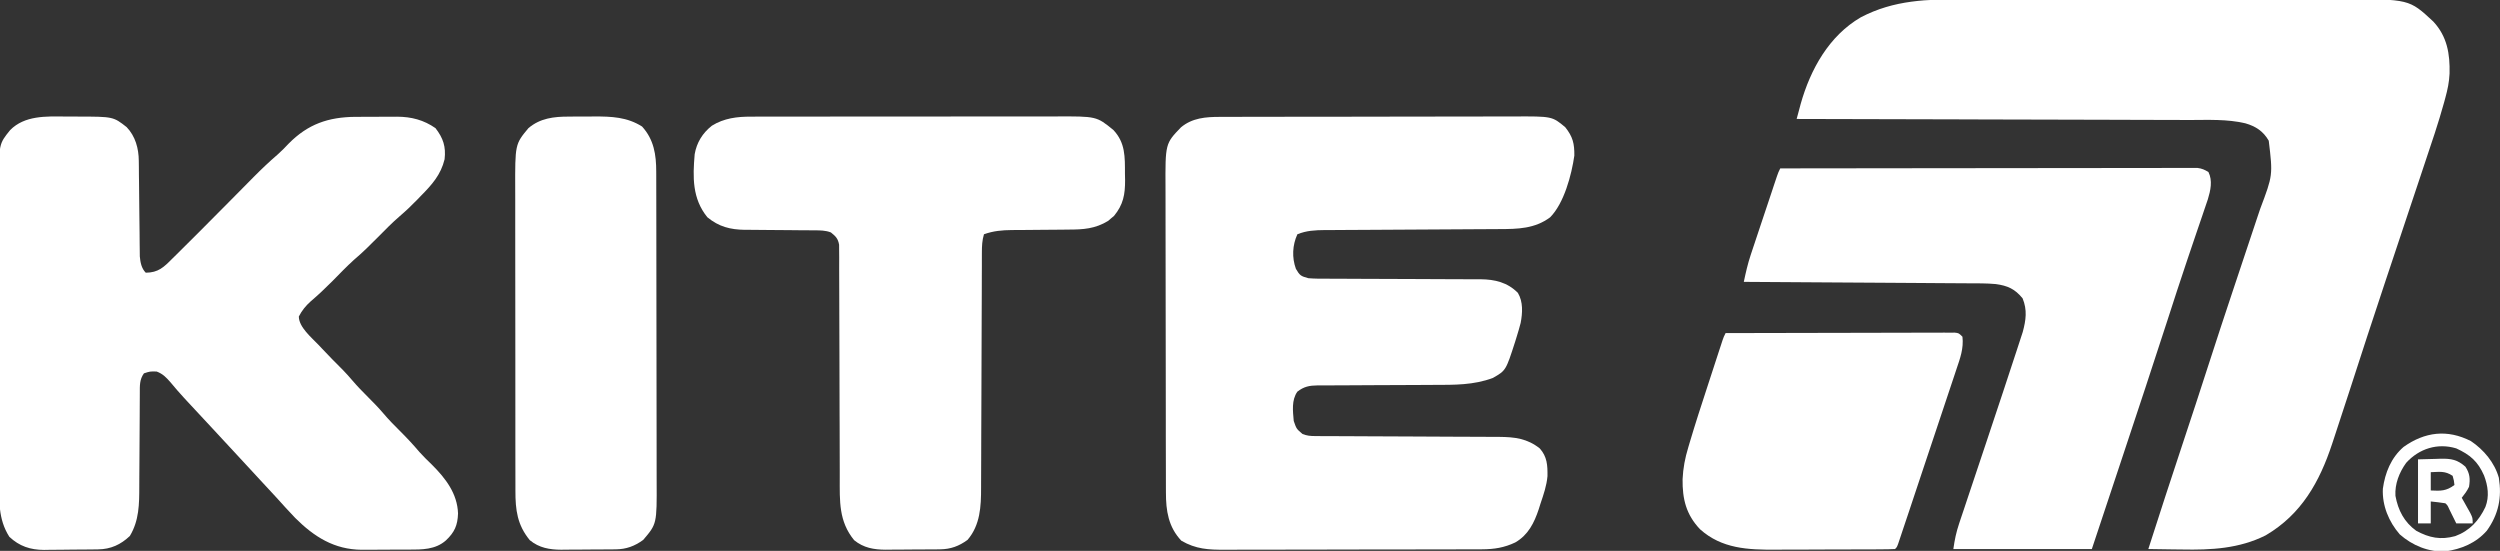 <svg xmlns="http://www.w3.org/2000/svg" fill="none" viewBox="0 0 118 26" height="26" width="118">
<rect x="0" y="0" width="118" height="26" fill="#333333" stroke="none"/>
<g clip-path="url(#clip0_172_4831)">
<path fill="white" d="M92.716 -0.033C92.93 -0.033 93.143 -0.034 93.357 -0.034C93.873 -0.035 94.389 -0.035 94.905 -0.035C95.325 -0.034 95.745 -0.034 96.165 -0.034C96.225 -0.034 96.285 -0.034 96.347 -0.034C96.469 -0.034 96.591 -0.034 96.713 -0.035C97.854 -0.035 98.995 -0.034 100.136 -0.033C101.113 -0.032 102.089 -0.032 103.066 -0.033C104.203 -0.035 105.341 -0.035 106.479 -0.034C106.6 -0.034 106.722 -0.034 106.843 -0.034C106.903 -0.034 106.963 -0.034 107.024 -0.034C107.443 -0.034 107.862 -0.034 108.281 -0.035C108.846 -0.036 109.411 -0.035 109.976 -0.034C110.182 -0.033 110.389 -0.033 110.595 -0.034C113.712 -0.042 113.712 -0.042 114.85 1.015C115.506 1.718 115.643 2.542 115.619 3.477C115.601 3.875 115.525 4.237 115.419 4.62C115.401 4.69 115.382 4.76 115.362 4.832C115.094 5.803 114.768 6.757 114.447 7.713C114.377 7.922 114.308 8.132 114.238 8.341C114.073 8.835 113.908 9.329 113.743 9.823C113.434 10.747 113.126 11.672 112.818 12.597C112.747 12.81 112.676 13.023 112.604 13.236C112.021 14.985 111.449 16.737 110.883 18.492C110.66 19.184 110.432 19.876 110.203 20.567C110.161 20.693 110.119 20.82 110.078 20.946C109.481 22.753 108.627 24.278 106.939 25.269C105.682 25.899 104.361 25.963 102.987 25.936C102.832 25.934 102.677 25.932 102.522 25.931C102.148 25.927 101.775 25.921 101.401 25.914C101.934 24.252 102.473 22.592 103.024 20.937C103.437 19.697 103.843 18.456 104.244 17.213C104.625 16.03 105.015 14.85 105.408 13.671C105.459 13.518 105.51 13.365 105.561 13.213C105.791 12.521 106.022 11.829 106.253 11.138C106.351 10.847 106.448 10.556 106.544 10.265C106.59 10.128 106.636 9.992 106.682 9.855C107.28 8.269 107.28 8.269 107.085 6.642C106.828 6.194 106.467 5.959 105.977 5.819C105.117 5.617 104.23 5.663 103.353 5.664C103.15 5.663 102.948 5.662 102.745 5.662C102.197 5.659 101.65 5.658 101.102 5.658C100.587 5.657 100.071 5.655 99.556 5.653C98.537 5.65 97.517 5.647 96.497 5.645C95.507 5.643 94.517 5.641 93.527 5.638C93.466 5.638 93.405 5.637 93.342 5.637C93.035 5.636 92.729 5.635 92.422 5.634C89.882 5.626 87.342 5.62 84.802 5.615C84.842 5.464 84.883 5.313 84.924 5.161C84.946 5.077 84.969 4.993 84.992 4.906C85.452 3.272 86.332 1.689 87.83 0.817C89.407 -0.009 90.976 -0.038 92.716 -0.033Z"></path>
<path fill="white" d="M57.583 5.517C57.647 5.517 57.711 5.517 57.778 5.516C57.993 5.516 58.208 5.516 58.424 5.515C58.578 5.515 58.733 5.515 58.887 5.514C59.307 5.513 59.727 5.512 60.147 5.512C60.409 5.512 60.672 5.511 60.934 5.511C61.756 5.51 62.577 5.509 63.399 5.509C64.346 5.508 65.294 5.507 66.241 5.504C66.974 5.502 67.707 5.502 68.44 5.501C68.877 5.501 69.315 5.501 69.752 5.499C70.164 5.498 70.576 5.498 70.988 5.498C71.138 5.499 71.289 5.498 71.44 5.497C73.261 5.488 73.261 5.488 73.879 6.004C74.238 6.455 74.314 6.774 74.309 7.343C74.179 8.251 73.825 9.593 73.165 10.258C72.44 10.797 71.639 10.811 70.772 10.813C70.629 10.814 70.629 10.814 70.482 10.815C70.275 10.816 70.068 10.818 69.861 10.818C69.533 10.82 69.205 10.822 68.877 10.824C67.945 10.83 67.013 10.835 66.081 10.84C65.51 10.842 64.94 10.846 64.37 10.85C64.152 10.851 63.935 10.852 63.718 10.853C63.414 10.854 63.11 10.856 62.806 10.859C62.717 10.859 62.627 10.859 62.535 10.859C62.072 10.864 61.667 10.881 61.236 11.058C61.001 11.571 60.973 12.156 61.166 12.688C61.352 13.009 61.404 13.035 61.752 13.131C62.033 13.155 62.313 13.155 62.595 13.154C62.722 13.155 62.722 13.155 62.852 13.155C63.035 13.156 63.218 13.157 63.401 13.157C63.692 13.157 63.982 13.159 64.272 13.161C65.098 13.165 65.923 13.168 66.748 13.17C67.254 13.171 67.759 13.174 68.264 13.177C68.456 13.178 68.648 13.179 68.841 13.179C69.11 13.179 69.379 13.181 69.648 13.182C69.766 13.182 69.766 13.182 69.887 13.181C70.56 13.189 71.15 13.326 71.643 13.822C71.897 14.246 71.865 14.769 71.775 15.242C71.719 15.46 71.656 15.675 71.589 15.889C71.566 15.965 71.542 16.041 71.518 16.119C71.078 17.488 71.078 17.488 70.466 17.838C69.561 18.181 68.628 18.166 67.676 18.167C67.43 18.167 67.184 18.169 66.939 18.171C66.24 18.175 65.542 18.178 64.844 18.18C64.415 18.181 63.986 18.184 63.557 18.187C63.394 18.188 63.231 18.189 63.069 18.189C62.841 18.189 62.614 18.191 62.387 18.192C62.286 18.192 62.286 18.192 62.184 18.191C61.796 18.197 61.546 18.246 61.236 18.486C60.954 18.885 61.024 19.402 61.064 19.868C61.191 20.24 61.191 20.24 61.478 20.484C61.691 20.569 61.847 20.581 62.075 20.582C62.157 20.583 62.239 20.584 62.324 20.584C62.458 20.584 62.458 20.584 62.594 20.584C62.736 20.585 62.736 20.585 62.881 20.586C63.086 20.587 63.292 20.588 63.497 20.588C63.823 20.589 64.148 20.591 64.473 20.593C65.165 20.597 65.856 20.6 66.547 20.602C67.347 20.605 68.147 20.609 68.946 20.614C69.266 20.616 69.587 20.617 69.907 20.617C70.104 20.619 70.301 20.62 70.498 20.621C70.587 20.621 70.675 20.621 70.767 20.621C71.491 20.627 72.087 20.697 72.675 21.164C73.028 21.555 73.047 21.963 73.041 22.473C73.001 22.925 72.858 23.339 72.713 23.766C72.671 23.9 72.671 23.9 72.628 24.036C72.413 24.683 72.13 25.251 71.523 25.602C71.003 25.85 70.526 25.925 69.952 25.927C69.896 25.927 69.839 25.927 69.781 25.928C69.593 25.928 69.404 25.929 69.216 25.929C69.08 25.929 68.945 25.93 68.81 25.93C68.442 25.931 68.075 25.932 67.708 25.932C67.478 25.932 67.249 25.933 67.019 25.933C66.3 25.934 65.581 25.935 64.862 25.935C64.033 25.936 63.204 25.937 62.375 25.94C61.733 25.942 61.092 25.942 60.45 25.943C60.068 25.943 59.685 25.943 59.302 25.945C58.942 25.946 58.581 25.946 58.221 25.946C58.089 25.946 57.957 25.946 57.825 25.947C57.049 25.952 56.444 25.921 55.759 25.521C55.148 24.875 55.031 24.108 55.032 23.249C55.031 23.182 55.031 23.116 55.031 23.047C55.03 22.824 55.03 22.601 55.03 22.378C55.029 22.218 55.029 22.057 55.029 21.897C55.027 21.462 55.027 21.027 55.026 20.593C55.026 20.321 55.026 20.049 55.026 19.777C55.024 18.926 55.023 18.074 55.023 17.223C55.023 16.241 55.021 15.26 55.019 14.278C55.017 13.519 55.016 12.759 55.016 12C55.016 11.547 55.015 11.093 55.014 10.64C55.012 10.213 55.012 9.787 55.013 9.36C55.013 9.204 55.013 9.048 55.012 8.892C55.001 6.779 55.001 6.779 55.74 6.012C56.272 5.565 56.914 5.516 57.583 5.517Z"></path>
<path fill="white" d="M3.078 5.5C3.273 5.502 3.469 5.502 3.665 5.502C5.345 5.505 5.345 5.505 5.977 5.999C6.392 6.433 6.546 7.005 6.551 7.59C6.552 7.695 6.553 7.799 6.555 7.906C6.556 8.075 6.556 8.075 6.557 8.247C6.559 8.364 6.56 8.48 6.562 8.597C6.568 9.093 6.573 9.588 6.577 10.084C6.58 10.387 6.584 10.69 6.588 10.994C6.59 11.165 6.591 11.336 6.592 11.508C6.593 11.612 6.595 11.717 6.596 11.825C6.598 11.963 6.598 11.963 6.599 12.103C6.625 12.384 6.675 12.665 6.88 12.872C7.471 12.868 7.731 12.613 8.135 12.205C8.198 12.144 8.26 12.083 8.324 12.02C8.532 11.816 8.739 11.61 8.944 11.403C9.093 11.255 9.242 11.107 9.39 10.959C9.862 10.488 10.331 10.015 10.799 9.541C11.116 9.22 11.433 8.9 11.751 8.579C11.822 8.507 11.892 8.436 11.966 8.361C12.333 7.991 12.706 7.635 13.102 7.295C13.288 7.133 13.457 6.956 13.626 6.777C14.537 5.856 15.494 5.527 16.774 5.515C16.864 5.515 16.864 5.515 16.956 5.515C17.021 5.515 17.085 5.514 17.151 5.514C17.286 5.514 17.42 5.513 17.555 5.513C17.759 5.513 17.964 5.512 18.168 5.51C18.3 5.51 18.432 5.51 18.564 5.51C18.624 5.509 18.684 5.508 18.746 5.508C19.417 5.511 20.001 5.662 20.555 6.048C20.919 6.519 21.053 6.922 20.985 7.516C20.809 8.248 20.385 8.721 19.867 9.244C19.808 9.305 19.749 9.367 19.688 9.43C19.426 9.7 19.158 9.956 18.873 10.199C18.512 10.51 18.18 10.848 17.846 11.187C17.476 11.562 17.106 11.927 16.704 12.267C16.354 12.584 16.028 12.925 15.697 13.261C15.364 13.597 15.025 13.917 14.665 14.224C14.429 14.435 14.249 14.658 14.105 14.939C14.105 15.441 14.706 15.932 15.029 16.273C15.11 16.359 15.11 16.359 15.192 16.446C15.52 16.794 15.853 17.136 16.193 17.472C16.346 17.628 16.489 17.791 16.631 17.957C16.867 18.233 17.116 18.49 17.373 18.745C17.625 18.995 17.869 19.247 18.099 19.517C18.345 19.807 18.608 20.076 18.878 20.343C19.2 20.662 19.505 20.989 19.797 21.335C19.985 21.545 20.186 21.739 20.389 21.936C21.03 22.574 21.589 23.299 21.619 24.236C21.601 24.793 21.455 25.123 21.05 25.505C20.551 25.948 19.918 25.941 19.288 25.941C19.208 25.941 19.129 25.942 19.048 25.942C18.881 25.942 18.714 25.942 18.547 25.942C18.294 25.942 18.041 25.944 17.788 25.946C17.625 25.946 17.462 25.946 17.299 25.946C17.187 25.947 17.187 25.947 17.073 25.949C15.778 25.939 14.829 25.34 13.933 24.446C13.629 24.13 13.335 23.803 13.041 23.477C12.796 23.208 12.547 22.942 12.299 22.676C11.926 22.276 11.555 21.875 11.186 21.472C10.8 21.05 10.41 20.631 10.02 20.214C9.615 19.781 9.211 19.348 8.81 18.913C8.768 18.867 8.725 18.821 8.681 18.773C8.463 18.535 8.251 18.294 8.047 18.044C7.834 17.804 7.693 17.652 7.396 17.536C7.081 17.528 7.081 17.528 6.794 17.622C6.581 17.916 6.6 18.211 6.599 18.564C6.598 18.653 6.598 18.653 6.598 18.744C6.597 18.873 6.596 19.001 6.596 19.13C6.596 19.334 6.594 19.538 6.593 19.742C6.588 20.323 6.585 20.903 6.583 21.484C6.582 21.839 6.579 22.195 6.576 22.55C6.575 22.685 6.574 22.82 6.574 22.955C6.574 23.783 6.569 24.571 6.128 25.299C5.699 25.706 5.228 25.922 4.638 25.93C4.57 25.931 4.502 25.932 4.431 25.933C4.358 25.934 4.286 25.935 4.21 25.935C4.134 25.936 4.058 25.937 3.98 25.938C3.82 25.939 3.659 25.94 3.498 25.94C3.335 25.941 3.171 25.943 3.008 25.946C2.771 25.949 2.534 25.951 2.297 25.952C2.225 25.953 2.153 25.955 2.078 25.956C1.435 25.954 0.914 25.782 0.441 25.337C-0.099 24.492 -0.038 23.604 -0.035 22.638C-0.035 22.472 -0.036 22.306 -0.037 22.14C-0.038 21.69 -0.038 21.24 -0.038 20.79C-0.037 20.414 -0.038 20.037 -0.038 19.661C-0.04 18.773 -0.04 17.885 -0.039 16.997C-0.038 16.082 -0.039 15.168 -0.041 14.253C-0.043 13.466 -0.044 12.68 -0.043 11.893C-0.043 11.424 -0.043 10.954 -0.044 10.485C-0.046 10.044 -0.045 9.602 -0.044 9.161C-0.044 8.999 -0.044 8.838 -0.045 8.676C-0.054 6.799 -0.054 6.799 0.48 6.139C1.165 5.447 2.174 5.49 3.078 5.5Z"></path>
<path fill="white" d="M35.447 5.506C35.547 5.506 35.547 5.506 35.65 5.505C35.873 5.505 36.096 5.505 36.319 5.505C36.479 5.505 36.64 5.504 36.8 5.504C37.235 5.503 37.67 5.503 38.105 5.503C38.468 5.503 38.832 5.503 39.196 5.502C40.053 5.501 40.911 5.501 41.769 5.502C42.653 5.502 43.537 5.501 44.421 5.499C45.181 5.498 45.941 5.497 46.701 5.498C47.154 5.498 47.608 5.497 48.061 5.496C48.488 5.495 48.914 5.495 49.341 5.496C49.497 5.497 49.653 5.496 49.809 5.496C51.755 5.487 51.755 5.487 52.55 6.134C53.121 6.739 53.097 7.406 53.098 8.196C53.1 8.295 53.102 8.394 53.104 8.496C53.107 9.183 53.019 9.658 52.581 10.192C52.535 10.23 52.489 10.268 52.442 10.307C52.397 10.346 52.352 10.384 52.306 10.425C51.691 10.801 51.13 10.836 50.426 10.836C50.331 10.837 50.236 10.838 50.138 10.84C49.837 10.843 49.535 10.845 49.233 10.847C48.931 10.849 48.629 10.851 48.327 10.855C48.139 10.857 47.952 10.858 47.764 10.858C47.291 10.863 46.891 10.898 46.443 11.057C46.355 11.349 46.346 11.616 46.345 11.921C46.345 12.027 46.344 12.133 46.344 12.242C46.344 12.359 46.344 12.476 46.344 12.594C46.343 12.718 46.343 12.841 46.342 12.965C46.341 13.232 46.341 13.498 46.34 13.764C46.339 14.186 46.337 14.608 46.335 15.03C46.33 16.23 46.325 17.43 46.323 18.629C46.321 19.292 46.319 19.954 46.315 20.617C46.313 20.967 46.312 21.318 46.312 21.668C46.312 21.998 46.31 22.328 46.308 22.658C46.307 22.779 46.307 22.899 46.307 23.02C46.309 23.904 46.268 24.781 45.669 25.482C45.263 25.779 44.87 25.923 44.371 25.928C44.303 25.929 44.234 25.93 44.164 25.931C44.091 25.931 44.018 25.931 43.942 25.932C43.866 25.932 43.79 25.933 43.712 25.933C43.55 25.934 43.389 25.935 43.228 25.935C42.983 25.936 42.739 25.939 42.494 25.941C42.337 25.942 42.18 25.942 42.023 25.943C41.951 25.944 41.878 25.945 41.804 25.946C41.249 25.944 40.759 25.86 40.316 25.497C39.584 24.605 39.636 23.651 39.636 22.54C39.636 22.418 39.636 22.296 39.636 22.174C39.635 21.912 39.635 21.651 39.634 21.389C39.634 20.975 39.632 20.561 39.631 20.147C39.63 20.006 39.63 19.864 39.629 19.722C39.629 19.651 39.628 19.58 39.628 19.506C39.625 18.544 39.622 17.581 39.621 16.619C39.62 15.968 39.618 15.318 39.615 14.667C39.613 14.323 39.612 13.979 39.612 13.635C39.613 13.312 39.612 12.989 39.609 12.666C39.608 12.491 39.609 12.316 39.61 12.141C39.609 12.037 39.608 11.933 39.607 11.825C39.606 11.735 39.606 11.644 39.606 11.551C39.552 11.257 39.448 11.156 39.219 10.971C38.961 10.871 38.712 10.873 38.437 10.872C38.35 10.872 38.263 10.871 38.174 10.87C38.033 10.87 38.033 10.87 37.89 10.869C37.691 10.867 37.492 10.865 37.292 10.863C36.979 10.86 36.666 10.857 36.353 10.856C36.05 10.855 35.747 10.851 35.444 10.848C35.305 10.848 35.305 10.848 35.163 10.848C34.465 10.837 33.931 10.703 33.386 10.253C32.672 9.372 32.695 8.365 32.789 7.277C32.884 6.726 33.162 6.281 33.6 5.934C34.17 5.579 34.791 5.503 35.447 5.506Z"></path>
<path fill="white" d="M84.028 7.948C86.553 7.944 89.078 7.941 91.603 7.939C91.901 7.939 92.199 7.939 92.497 7.939C92.556 7.939 92.616 7.939 92.677 7.938C93.638 7.938 94.599 7.936 95.56 7.935C96.546 7.933 97.532 7.932 98.518 7.932C99.072 7.932 99.626 7.931 100.179 7.93C100.7 7.929 101.221 7.928 101.742 7.929C101.934 7.928 102.125 7.928 102.317 7.927C102.578 7.927 102.839 7.927 103.099 7.927C103.176 7.927 103.252 7.926 103.331 7.926C103.401 7.926 103.47 7.926 103.542 7.927C103.603 7.927 103.663 7.927 103.725 7.927C103.928 7.952 104.065 8.013 104.239 8.121C104.442 8.528 104.337 8.992 104.21 9.409C104.157 9.568 104.103 9.727 104.048 9.885C104.018 9.973 103.988 10.061 103.958 10.152C103.863 10.434 103.766 10.716 103.669 10.998C103.546 11.361 103.423 11.725 103.3 12.088C103.267 12.186 103.234 12.284 103.2 12.385C102.894 13.29 102.6 14.198 102.307 15.107C101.623 17.223 100.922 19.333 100.221 21.444C100.022 22.041 99.824 22.638 99.626 23.235C99.329 24.128 99.032 25.021 98.735 25.915C96.578 25.915 94.421 25.915 92.198 25.915C92.262 25.466 92.333 25.122 92.474 24.702C92.493 24.644 92.512 24.586 92.532 24.527C92.595 24.336 92.659 24.146 92.724 23.956C92.769 23.82 92.814 23.685 92.859 23.55C92.954 23.264 93.05 22.978 93.146 22.692C93.295 22.249 93.443 21.805 93.591 21.361C93.64 21.213 93.689 21.066 93.739 20.919C93.775 20.81 93.775 20.81 93.812 20.699C93.885 20.48 93.957 20.262 94.03 20.043C94.374 19.014 94.717 17.985 95.053 16.954C95.099 16.815 95.145 16.675 95.191 16.536C95.253 16.348 95.314 16.16 95.375 15.972C95.408 15.872 95.441 15.772 95.474 15.669C95.624 15.11 95.694 14.632 95.466 14.081C95.101 13.635 94.76 13.485 94.201 13.408C93.756 13.367 93.308 13.374 92.862 13.372C92.747 13.371 92.632 13.37 92.516 13.37C92.205 13.367 91.893 13.366 91.581 13.364C91.255 13.362 90.929 13.36 90.603 13.357C89.986 13.353 89.369 13.349 88.751 13.345C88.049 13.341 87.346 13.336 86.643 13.332C85.198 13.322 83.753 13.312 82.308 13.304C82.398 12.874 82.493 12.453 82.632 12.036C82.661 11.949 82.69 11.861 82.72 11.771C82.751 11.679 82.781 11.587 82.813 11.493C82.845 11.396 82.877 11.3 82.91 11.201C82.978 10.999 83.045 10.797 83.112 10.595C83.216 10.285 83.32 9.974 83.423 9.664C83.488 9.467 83.554 9.271 83.62 9.074C83.65 8.981 83.681 8.888 83.713 8.792C83.742 8.706 83.771 8.621 83.8 8.533C83.826 8.457 83.851 8.381 83.877 8.304C83.942 8.121 83.942 8.121 84.028 7.948Z"></path>
<path fill="white" d="M26.841 5.504C26.905 5.503 26.969 5.503 27.035 5.502C27.169 5.502 27.302 5.502 27.436 5.502C27.639 5.503 27.841 5.5 28.044 5.498C28.862 5.495 29.597 5.523 30.306 5.972C30.865 6.587 30.975 7.301 30.974 8.109C30.974 8.177 30.975 8.245 30.975 8.314C30.976 8.541 30.976 8.768 30.976 8.996C30.976 9.158 30.977 9.321 30.977 9.484C30.978 9.927 30.979 10.369 30.979 10.812C30.98 11.088 30.98 11.365 30.98 11.641C30.982 12.507 30.982 13.373 30.983 14.239C30.983 15.238 30.985 16.236 30.987 17.235C30.989 18.007 30.99 18.78 30.99 19.552C30.99 20.013 30.991 20.474 30.992 20.935C30.993 21.369 30.994 21.803 30.993 22.237C30.993 22.396 30.993 22.555 30.994 22.714C31.004 24.728 31.004 24.728 30.36 25.483C29.954 25.779 29.561 25.924 29.062 25.929C28.994 25.93 28.925 25.93 28.855 25.931C28.782 25.932 28.709 25.932 28.633 25.932C28.557 25.933 28.481 25.933 28.402 25.934C28.241 25.935 28.08 25.935 27.919 25.936C27.674 25.936 27.43 25.939 27.185 25.942C27.028 25.942 26.871 25.943 26.714 25.943C26.642 25.944 26.569 25.945 26.494 25.947C25.94 25.944 25.45 25.861 25.007 25.497C24.416 24.778 24.326 24.079 24.328 23.158C24.328 23.092 24.328 23.026 24.328 22.958C24.327 22.737 24.327 22.517 24.327 22.296C24.327 22.137 24.327 21.979 24.326 21.82C24.326 21.39 24.325 20.96 24.325 20.53C24.325 20.261 24.325 19.992 24.325 19.723C24.324 18.784 24.324 17.845 24.324 16.905C24.324 16.031 24.323 15.157 24.322 14.283C24.32 13.531 24.32 12.78 24.32 12.028C24.32 11.58 24.32 11.131 24.319 10.683C24.318 10.261 24.318 9.839 24.319 9.417C24.319 9.263 24.319 9.108 24.318 8.954C24.311 6.806 24.311 6.806 24.942 6.048C25.495 5.578 26.139 5.503 26.841 5.504Z"></path>
<path fill="white" d="M81.448 15.722C82.88 15.718 84.312 15.715 85.745 15.713C86.41 15.712 87.075 15.711 87.74 15.709C88.319 15.707 88.899 15.706 89.478 15.705C89.785 15.705 90.092 15.705 90.399 15.703C90.742 15.702 91.084 15.702 91.426 15.702C91.528 15.701 91.631 15.701 91.736 15.7C91.876 15.701 91.876 15.701 92.018 15.701C92.099 15.701 92.18 15.701 92.263 15.7C92.456 15.722 92.456 15.722 92.628 15.894C92.69 16.446 92.521 16.905 92.345 17.423C92.315 17.514 92.285 17.605 92.254 17.698C92.155 17.998 92.055 18.297 91.954 18.596C91.885 18.804 91.816 19.012 91.746 19.22C91.602 19.655 91.456 20.091 91.31 20.526C91.123 21.085 90.936 21.644 90.75 22.203C90.573 22.736 90.395 23.268 90.218 23.8C90.184 23.902 90.15 24.004 90.115 24.11C90.019 24.397 89.922 24.684 89.826 24.971C89.797 25.057 89.769 25.143 89.739 25.232C89.713 25.31 89.687 25.387 89.66 25.468C89.626 25.569 89.626 25.569 89.591 25.673C89.532 25.828 89.532 25.828 89.446 25.914C89.232 25.924 89.021 25.928 88.807 25.928C88.74 25.929 88.673 25.929 88.604 25.93C88.38 25.931 88.157 25.931 87.934 25.932C87.779 25.932 87.624 25.933 87.468 25.933C87.141 25.934 86.815 25.935 86.488 25.935C86.072 25.936 85.656 25.938 85.24 25.94C84.918 25.942 84.596 25.942 84.275 25.942C84.122 25.943 83.969 25.943 83.815 25.944C82.507 25.953 81.266 25.901 80.241 24.98C79.584 24.288 79.406 23.552 79.418 22.618C79.443 22.091 79.533 21.621 79.686 21.118C79.709 21.041 79.731 20.964 79.755 20.884C80.023 19.982 80.314 19.086 80.608 18.191C80.702 17.903 80.796 17.614 80.89 17.326C80.95 17.142 81.01 16.957 81.07 16.773C81.098 16.687 81.126 16.601 81.155 16.513C81.181 16.434 81.207 16.355 81.234 16.274C81.256 16.204 81.279 16.135 81.302 16.064C81.362 15.894 81.362 15.894 81.448 15.722Z"></path>
<path fill="white" d="M116.624 20.818C117.233 21.226 117.745 21.835 117.946 22.551C118.094 23.484 117.933 24.273 117.38 25.047C116.869 25.632 116.172 25.921 115.415 26.025C114.624 26.064 113.858 25.742 113.27 25.224C112.754 24.633 112.433 23.863 112.471 23.069C112.575 22.31 112.861 21.604 113.448 21.096C114.453 20.381 115.513 20.253 116.624 20.818ZM113.568 21.85C113.245 22.302 113.03 22.841 113.065 23.404C113.189 24.084 113.479 24.644 114.044 25.051C114.663 25.388 115.201 25.493 115.887 25.305C116.565 25.057 117.01 24.571 117.312 23.928C117.504 23.43 117.431 22.928 117.247 22.443C116.954 21.777 116.589 21.464 115.936 21.164C115.056 20.897 114.181 21.171 113.568 21.85Z"></path>
<path fill="white" d="M114.13 21.682C114.403 21.675 114.676 21.668 114.958 21.66C115.043 21.657 115.128 21.654 115.215 21.651C115.7 21.645 115.987 21.694 116.366 22.027C116.578 22.347 116.598 22.607 116.538 22.978C116.442 23.177 116.333 23.322 116.194 23.496C116.231 23.561 116.268 23.627 116.307 23.695C116.355 23.78 116.403 23.866 116.452 23.955C116.5 24.04 116.548 24.125 116.597 24.213C116.71 24.446 116.71 24.446 116.71 24.705C116.454 24.705 116.199 24.705 115.936 24.705C115.906 24.644 115.876 24.582 115.845 24.519C115.786 24.4 115.786 24.4 115.726 24.279C115.687 24.2 115.648 24.12 115.608 24.039C115.523 23.85 115.523 23.85 115.42 23.755C115.304 23.735 115.187 23.72 115.07 23.706C114.959 23.694 114.847 23.682 114.732 23.669C114.732 24.011 114.732 24.353 114.732 24.705C114.533 24.705 114.334 24.705 114.13 24.705C114.13 23.708 114.13 22.71 114.13 21.682ZM114.732 22.287C114.732 22.572 114.732 22.857 114.732 23.15C115.196 23.174 115.464 23.182 115.85 22.891C115.827 22.681 115.827 22.681 115.764 22.459C115.402 22.217 115.162 22.274 114.732 22.287Z"></path>
</g>
<defs>
<clipPath id="clip0_172_4831">
<rect transform="translate(0 0.001)" fill="white" height="26" width="118"></rect>
</clipPath>
</defs>
</svg>
